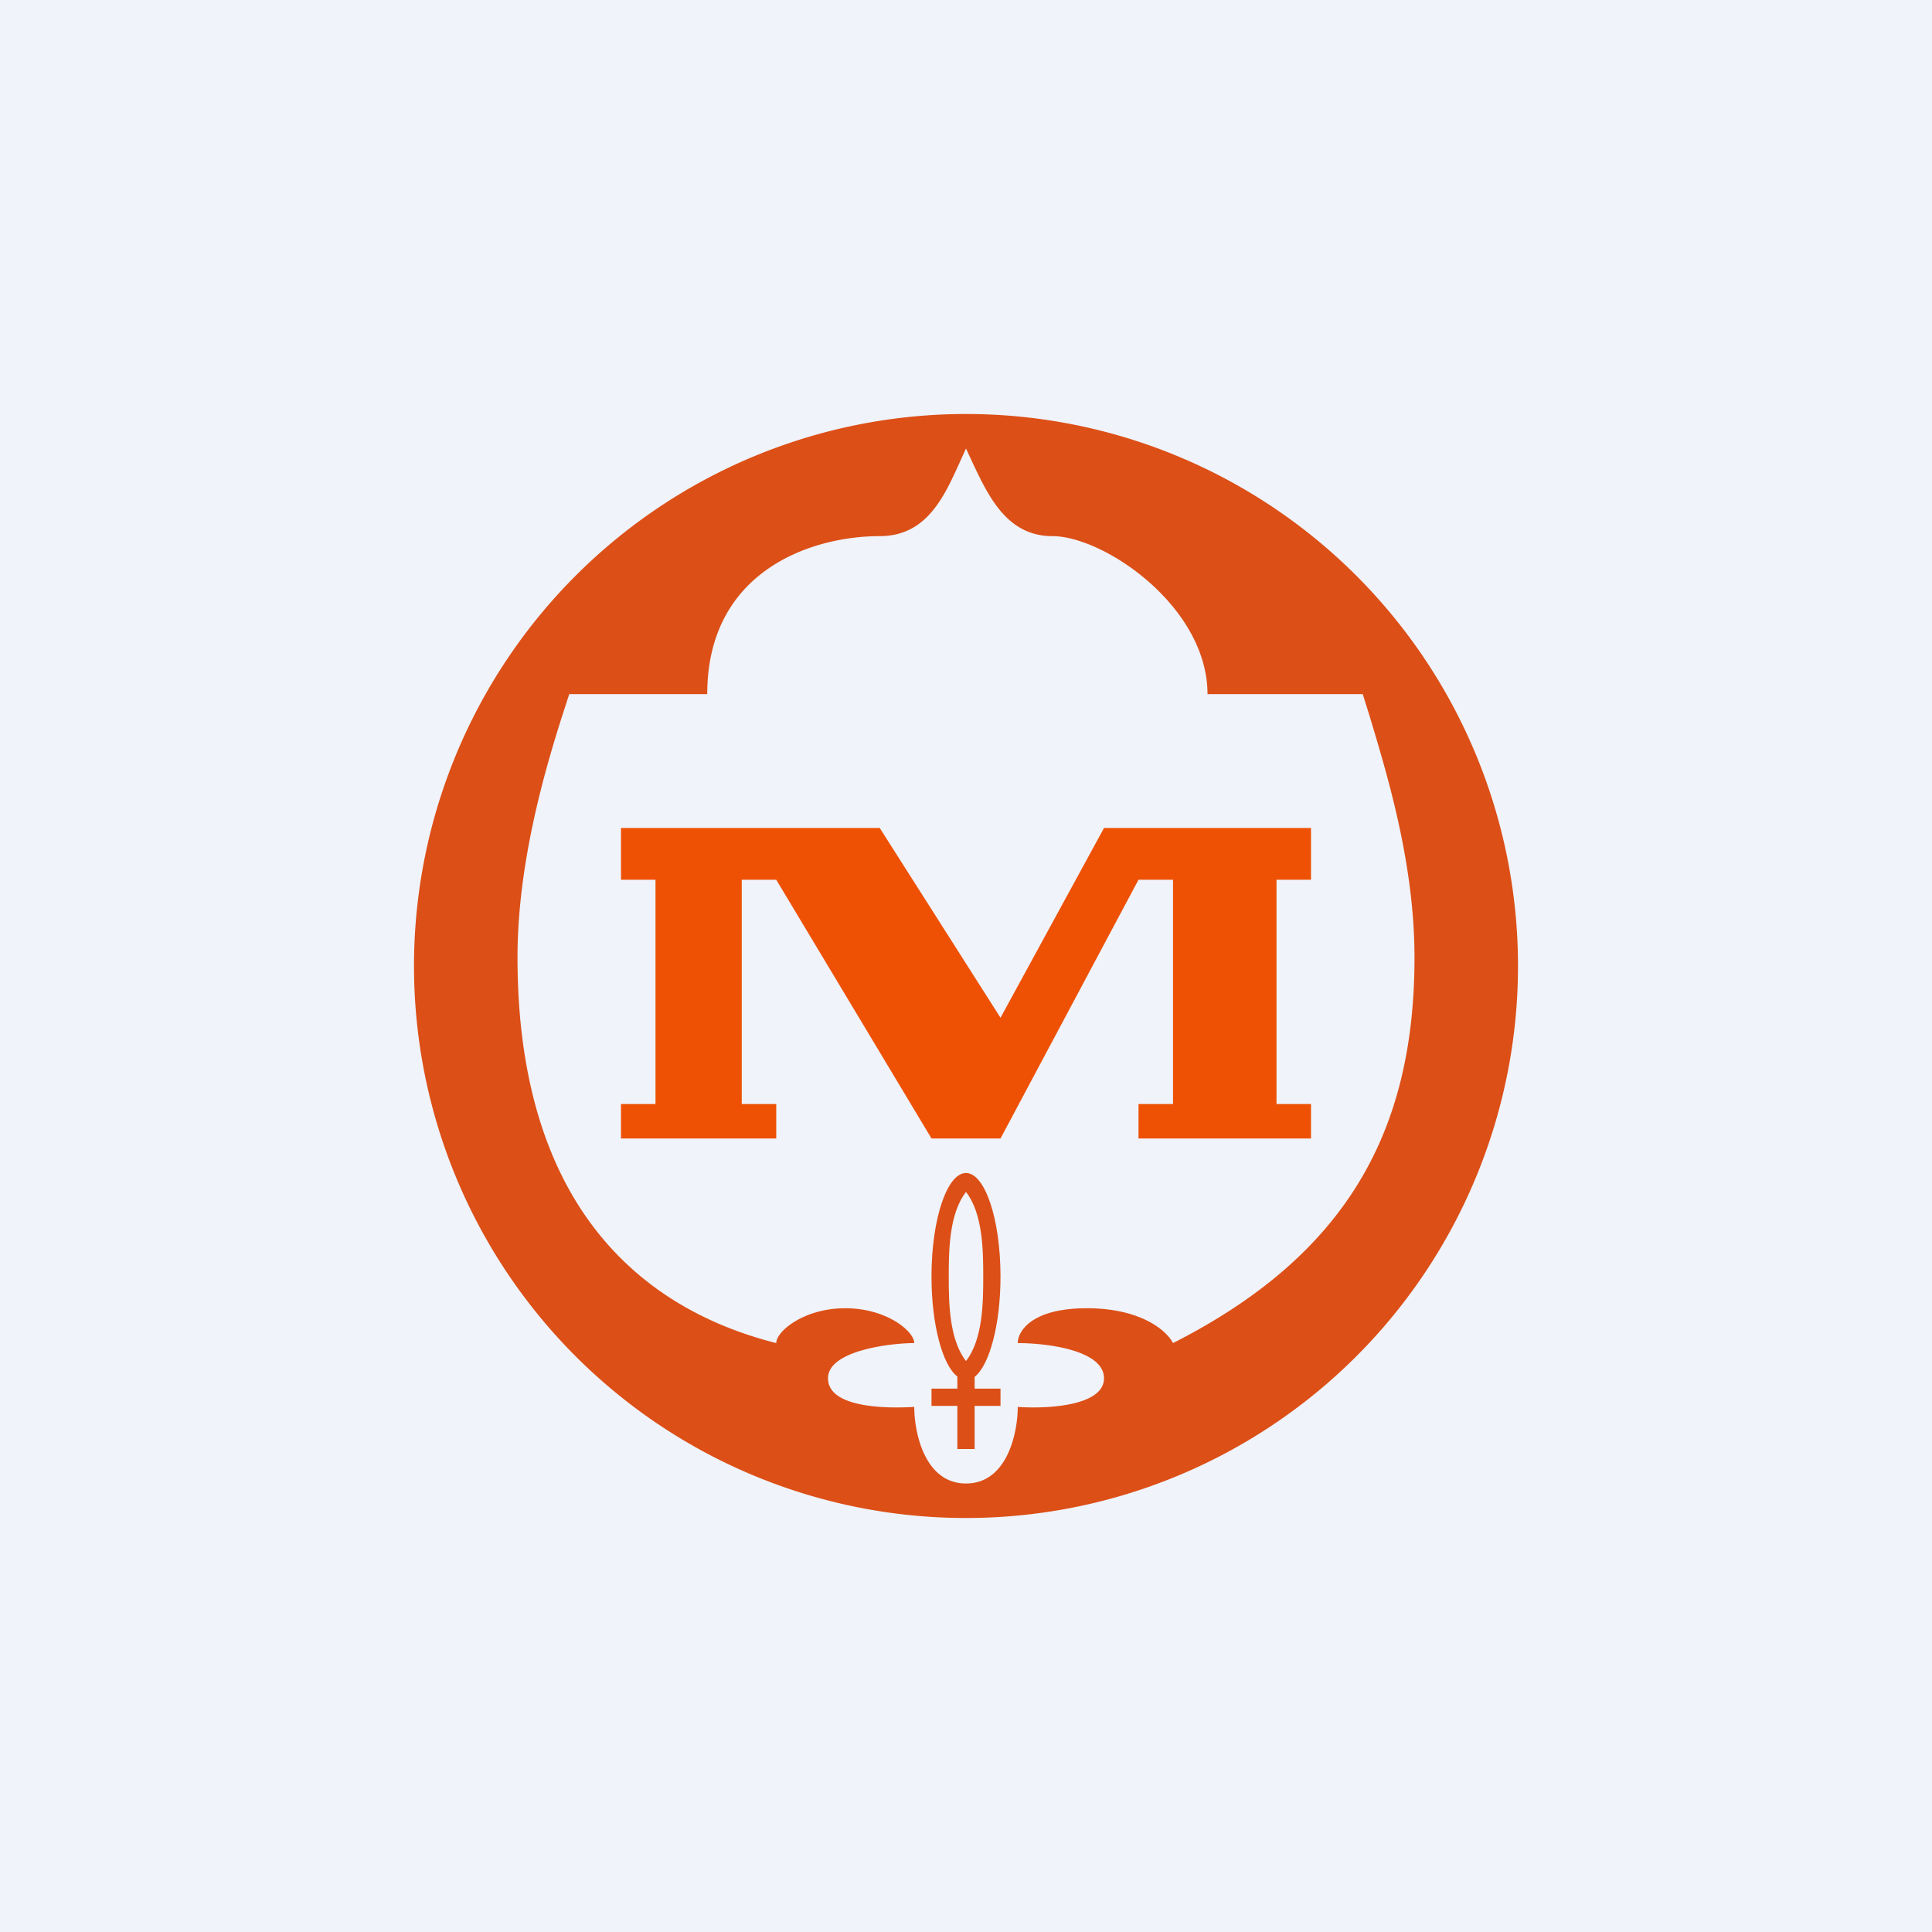 <svg width="56" height="56" viewBox="0 0 56 56" xmlns="http://www.w3.org/2000/svg"><path fill="#F0F3FA" d="M0 0h56v56H0z"/><path d="M28 44a16 16 0 1 0 0-32 16 16 0 0 0 0 32ZM16.5 20.12h4c0-3.56 3-4.58 5-4.58 1.35 0 1.86-1.13 2.3-2.1L28 13l.18.39c.46.97 1 2.15 2.32 2.15 1.5 0 4.5 2.04 4.5 4.58h4.5l.2.64c.52 1.73 1.3 4.29 1.3 6.99 0 5.08-2 8.64-7 11.18-.17-.34-.9-1.01-2.5-1.01s-2 .67-2 1.01c.83 0 2.5.2 2.5 1.02 0 .81-1.67.89-2.5.83 0 .74-.3 2.22-1.5 2.22s-1.5-1.48-1.5-2.22c-1 .06-2.5-.02-2.5-.83 0-.81 1.83-1.02 2.5-1.02 0-.34-.8-1.01-2-1.01s-2 .67-2 1.01c-4-1.01-7.5-4.07-7.5-11.18 0-3.06 1-6.1 1.5-7.63Z" fill="#DC4F17"/><path d="M25.5 24H18v1.5h1V32h-1v1h4.5v-1h-1v-6.5h1L27 33h2l4-7.5h1V32h-1v1h5v-1h-1v-6.5h1V24h-6l-3 5.5-3.5-5.5Z" fill="#EE5104"/><path d="M28 34.55c.49.63.5 1.7.5 2.45 0 .75-.01 1.82-.5 2.45-.49-.63-.5-1.7-.5-2.45 0-.75.01-1.82.5-2.45Zm.25 5.36c.43-.34.75-1.51.75-2.91 0-1.66-.45-3-1-3s-1 1.34-1 3c0 1.4.32 2.57.75 2.9v.35H27v.5h.75V42h.5v-1.25H29v-.5h-.75v-.34Z" fill="#DC4F17"/></svg>
